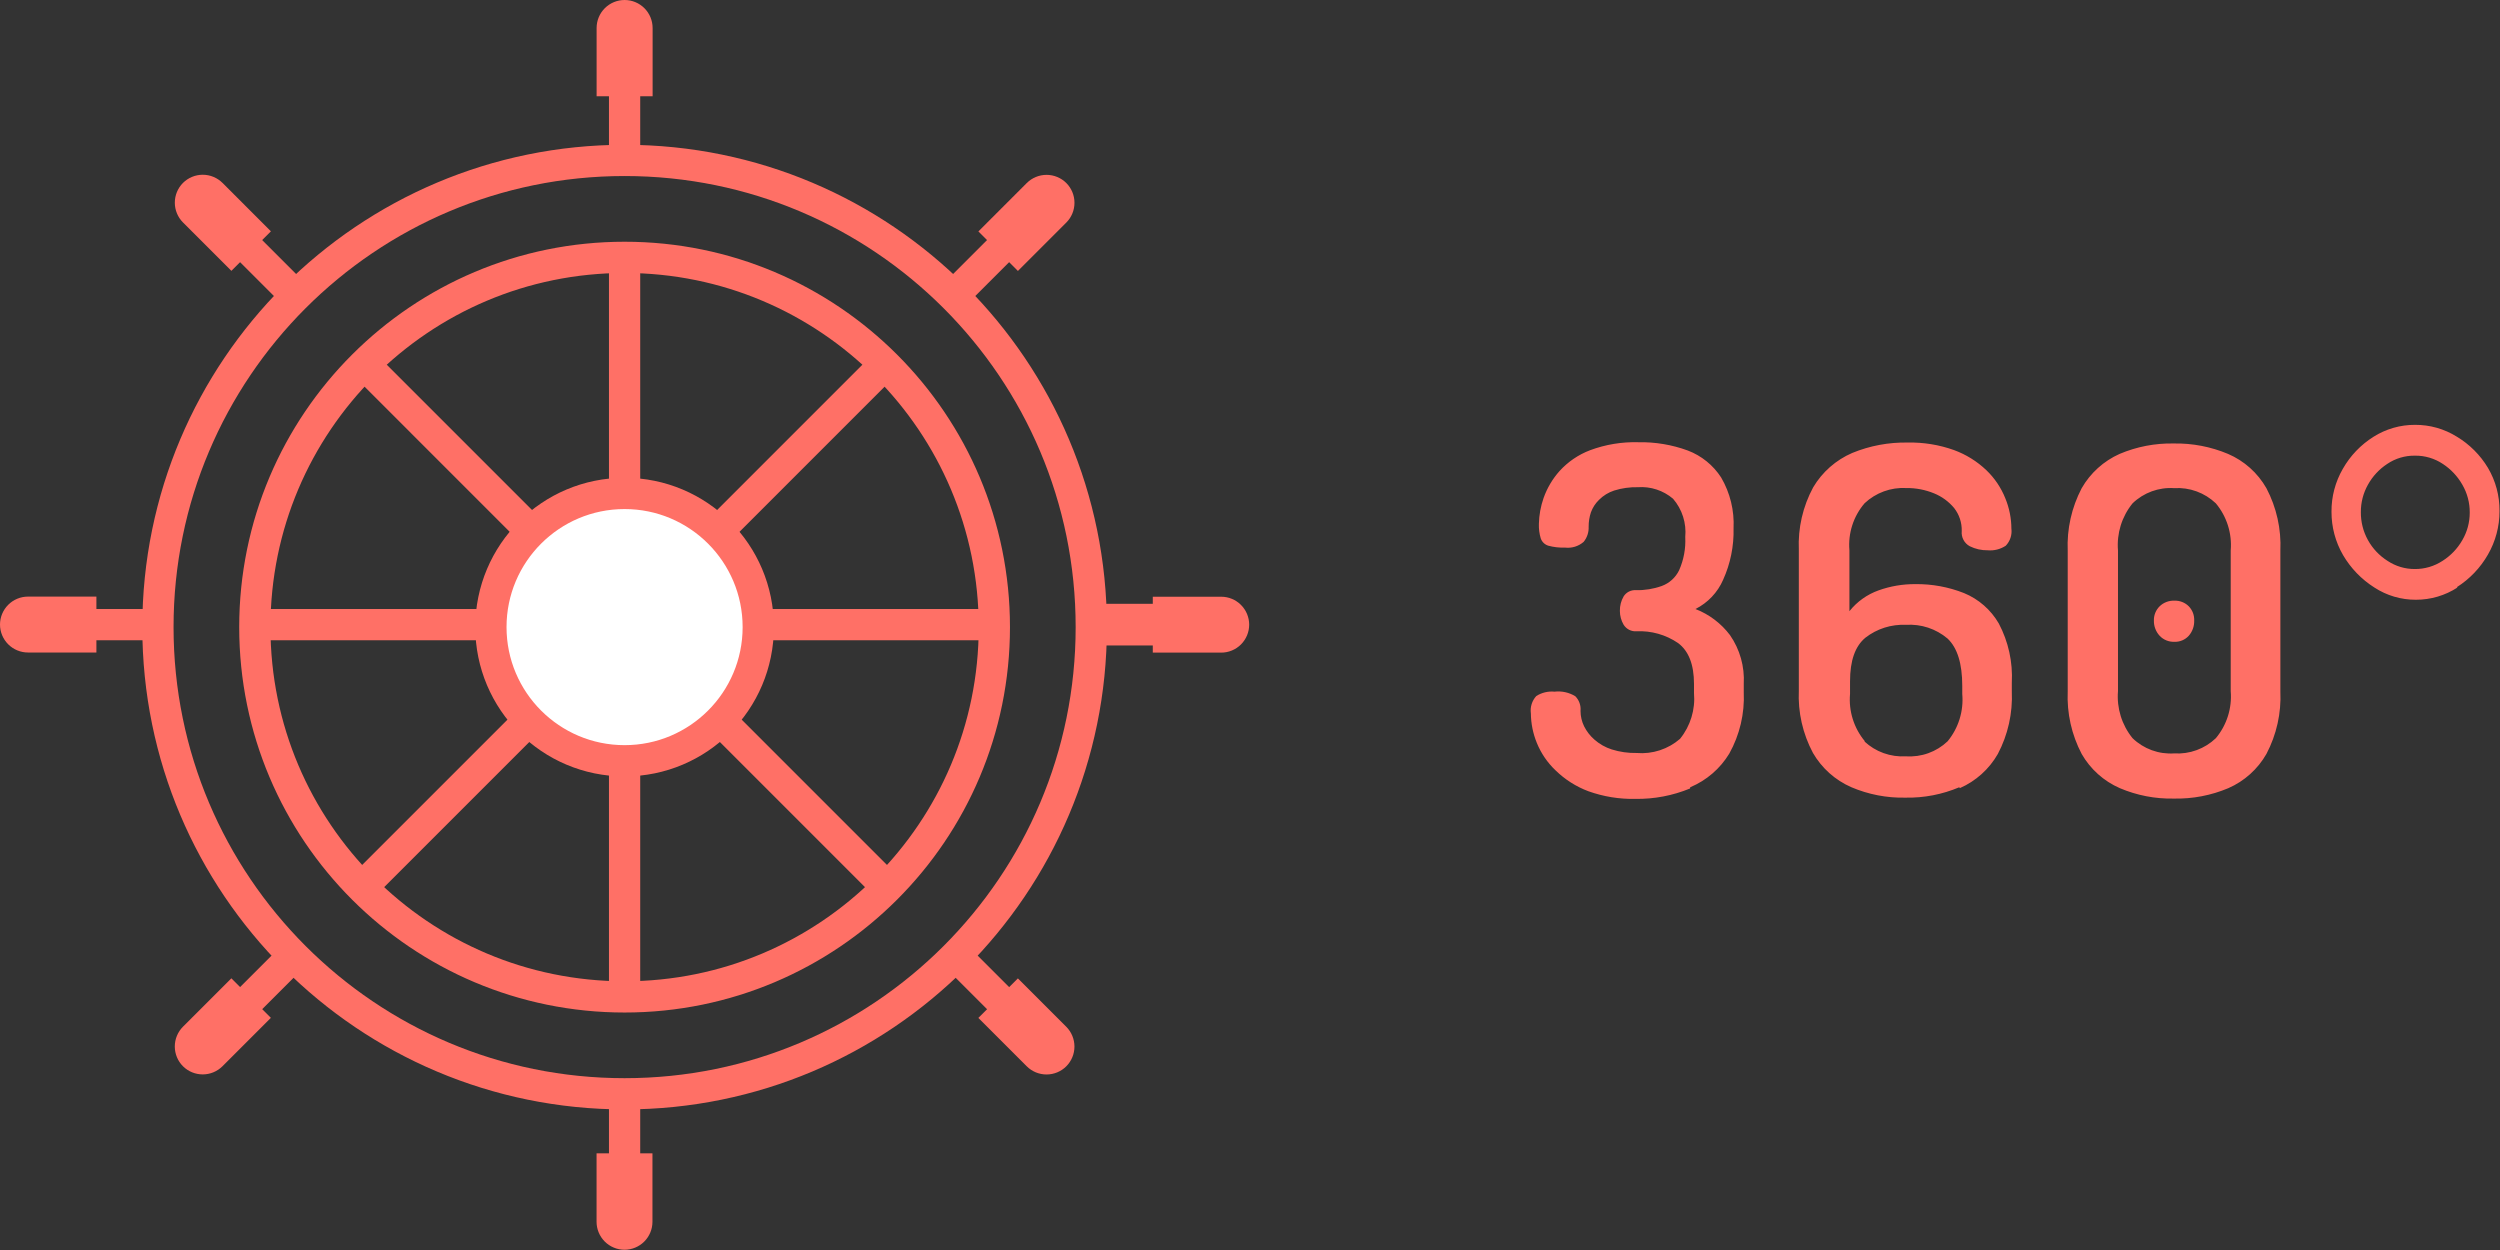 <svg width="1154" height="577" viewBox="0 0 1154 577" fill="none" xmlns="http://www.w3.org/2000/svg">
<rect x="0" y="0" width="1154" height="577" fill="#333333" stroke="none"/>
<path d="M503.727 288.332H544.092" stroke="#FF7066" stroke-width="19.23" stroke-miterlimit="10"/>
<path d="M122.346 288.332H456.45" stroke="#FF7066" stroke-width="14.422" stroke-miterlimit="10"/>
<path d="M34.834 288.332H76.064" stroke="#FF7066" stroke-width="14.422" stroke-miterlimit="10"/>
<path d="M0 288.317C0 284.889 1.362 281.601 3.786 279.176C6.21 276.752 9.498 275.39 12.927 275.39H44.498V301.195H12.927C9.498 301.195 6.21 299.833 3.786 297.409C1.362 294.985 0 291.697 0 288.269L0 288.317Z" fill="#FF7066"/>
<path d="M576.625 288.328C576.625 291.756 575.263 295.044 572.839 297.468C570.415 299.892 567.127 301.254 563.698 301.254H532.127V275.449H563.698C567.118 275.449 570.399 276.804 572.822 279.218C575.245 281.632 576.612 284.908 576.625 288.328V288.328Z" fill="#FF7066"/>
<path d="M440.629 135.997L469.173 107.453" stroke="#FF7066" stroke-width="14.422" stroke-miterlimit="10"/>
<path d="M170.963 405.676L407.186 169.441" stroke="#FF7066" stroke-width="14.422" stroke-miterlimit="10"/>
<path d="M109.086 467.572L138.207 438.451" stroke="#FF7066" stroke-width="14.422" stroke-miterlimit="10"/>
<path d="M84.47 492.196C82.046 489.772 80.684 486.484 80.684 483.055C80.684 479.627 82.046 476.339 84.47 473.915L106.794 451.59L125.04 469.837L102.716 492.162C100.298 494.58 97.02 495.942 93.6 495.948C90.18 495.955 86.897 494.605 84.47 492.196V492.196Z" fill="#FF7066"/>
<path d="M492.194 84.466C494.618 86.89 495.98 90.178 495.98 93.607C495.98 97.035 494.618 100.323 492.194 102.747L469.87 125.072L451.624 106.825L473.948 84.5C476.372 82.076 479.66 80.714 483.088 80.714C486.516 80.714 489.804 82.076 492.228 84.5L492.194 84.466Z" fill="#FF7066"/>
<path d="M135.997 135.997L107.453 107.453" stroke="#FF7066" stroke-width="14.422" stroke-miterlimit="10"/>
<path d="M405.647 405.676L169.424 169.441" stroke="#FF7066" stroke-width="14.422" stroke-miterlimit="10"/>
<path d="M467.552 467.572L438.432 438.451" stroke="#FF7066" stroke-width="14.422" stroke-miterlimit="10"/>
<path d="M492.216 492.195C489.792 494.619 486.504 495.981 483.076 495.981C479.648 495.981 476.36 494.619 473.936 492.195L451.612 469.87L469.858 451.622L492.182 473.947C494.6 476.366 495.962 479.644 495.968 483.064C495.975 486.484 494.625 489.767 492.216 492.195V492.195Z" fill="#FF7066"/>
<path d="M84.448 84.45C86.872 82.026 90.16 80.664 93.588 80.664C97.016 80.664 100.304 82.026 102.729 84.45L125.052 106.775L106.806 125.022L84.482 102.697C82.064 100.279 80.702 97.001 80.696 93.581C80.689 90.16 82.039 86.877 84.448 84.45V84.45Z" fill="#FF7066"/>
<path d="M288.311 460.171C382.575 460.171 458.991 383.752 458.991 289.483C458.991 195.215 382.575 118.795 288.311 118.795C194.047 118.795 117.631 195.215 117.631 289.483C117.631 383.752 194.047 460.171 288.311 460.171Z" stroke="#FF7066" stroke-width="14.422" stroke-miterlimit="10"/>
<path d="M288.317 504.898C407.288 504.898 503.733 408.448 503.733 289.472C503.733 170.495 407.288 74.045 288.317 74.045C169.346 74.045 72.9 170.495 72.9 289.472C72.9 408.448 169.346 504.898 288.317 504.898Z" stroke="#FF7066" stroke-width="14.422" stroke-miterlimit="10"/>
<path d="M288.312 503.744V544.11" stroke="#FF7066" stroke-width="14.422" stroke-miterlimit="10"/>
<path d="M288.312 122.346V456.466" stroke="#FF7066" stroke-width="14.422" stroke-miterlimit="10"/>
<path d="M288.312 34.834V76.064" stroke="#FF7066" stroke-width="14.422" stroke-miterlimit="10"/>
<path d="M288.319 0C291.747 0 295.035 1.362 297.46 3.786C299.884 6.21 301.246 9.498 301.246 12.927V44.45H275.393V12.927C275.393 9.498 276.754 6.21 279.179 3.786C281.603 1.362 284.891 0 288.319 0V0Z" fill="#FF7066"/>
<path d="M288.297 576.889C284.869 576.889 281.581 575.527 279.157 573.102C276.733 570.678 275.371 567.39 275.371 563.962V532.39H301.176V563.962C301.176 567.382 299.821 570.663 297.407 573.086C294.993 575.509 291.717 576.876 288.297 576.889V576.889Z" fill="#FF7066"/>
<path d="M288.307 351.173C322.384 351.173 350.008 323.548 350.008 289.471C350.008 255.394 322.384 227.77 288.307 227.77C254.23 227.77 226.605 255.394 226.605 289.471C226.605 323.548 254.23 351.173 288.307 351.173Z" fill="white" stroke="#FF7066" stroke-width="14.422" stroke-miterlimit="10"/>
<path d="M1102.12 258.917C1098.33 256.526 1095.21 253.221 1093.04 249.306C1090.85 245.35 1089.73 240.898 1089.77 236.379C1089.75 231.955 1090.87 227.6 1093.04 223.741C1095.19 219.858 1098.26 216.559 1101.97 214.13C1105.72 211.607 1110.14 210.283 1114.66 210.334C1119.25 210.255 1123.76 211.579 1127.59 214.13C1131.32 216.569 1134.42 219.864 1136.62 223.741C1138.89 227.651 1140.07 232.099 1140.03 236.62C1140.04 241.077 1138.87 245.456 1136.62 249.306C1134.4 253.216 1131.24 256.517 1127.44 258.917C1123.64 261.399 1119.2 262.703 1114.66 262.665C1110.2 262.681 1105.84 261.377 1102.12 258.917M1134.02 271.075C1139.99 267.297 1144.94 262.116 1148.44 255.985C1151.96 249.879 1153.8 242.948 1153.77 235.899C1153.85 228.889 1152 221.993 1148.44 215.956C1144.89 210.039 1139.94 205.087 1134.02 201.54C1128.26 197.955 1121.59 196.073 1114.8 196.11C1108 196.075 1101.33 197.993 1095.58 201.636C1089.73 205.315 1084.88 210.382 1081.46 216.389C1077.97 222.417 1076.16 229.27 1076.22 236.235C1076.19 243.254 1078.03 250.154 1081.55 256.226C1085.1 262.283 1090.04 267.407 1095.97 271.17C1101.68 274.908 1108.36 276.88 1115.19 276.841C1122.01 276.86 1128.69 274.889 1134.41 271.17M1010.34 293.468C1012.03 291.531 1012.92 289.023 1012.84 286.452C1012.89 285.242 1012.7 284.034 1012.27 282.902C1011.84 281.77 1011.18 280.738 1010.34 279.868C1009.47 278.996 1008.42 278.315 1007.27 277.868C1006.12 277.421 1004.89 277.219 1003.66 277.273C1002.41 277.226 1001.17 277.431 1000.01 277.877C998.842 278.323 997.78 279 996.884 279.868C996.013 280.724 995.329 281.75 994.874 282.883C994.419 284.016 994.204 285.231 994.242 286.452C994.179 289.045 995.127 291.56 996.884 293.468C997.749 294.389 998.801 295.115 999.97 295.596C1001.14 296.077 1002.4 296.302 1003.66 296.255C1004.91 296.31 1006.16 296.089 1007.31 295.607C1008.47 295.125 1009.5 294.395 1010.34 293.468M984.391 340.753C979.43 334.652 977.019 326.87 977.664 319.032V254.063C977.019 246.226 979.43 238.444 984.391 232.343C986.927 229.896 989.948 228.007 993.258 226.799C996.569 225.59 1000.1 225.089 1003.61 225.327C1007.13 225.11 1010.65 225.62 1013.95 226.828C1017.26 228.035 1020.28 229.913 1022.83 232.343C1027.89 238.4 1030.35 246.202 1029.7 254.063V319.032C1030.35 326.894 1027.89 334.696 1022.83 340.753C1020.28 343.183 1017.26 345.061 1013.95 346.268C1010.65 347.475 1007.13 347.986 1003.61 347.769C1000.1 348.007 996.569 347.506 993.258 346.297C989.948 345.089 986.927 343.2 984.391 340.753M1028.6 363.819C1036.01 360.579 1042.18 355.034 1046.19 348.009C1050.85 339.141 1053.08 329.189 1052.62 319.176V254.207C1053.07 244.196 1050.85 234.245 1046.19 225.375C1042.16 218.297 1035.94 212.729 1028.45 209.517C1020.53 206.195 1012.01 204.559 1003.42 204.712C994.845 204.536 986.33 206.173 978.432 209.517C971.049 212.804 964.905 218.359 960.894 225.375C956.253 234.254 954.032 244.198 954.455 254.207V319.176C954.025 329.187 956.246 339.133 960.894 348.009C964.92 355.038 971.104 360.582 978.529 363.819C986.393 367.162 994.876 368.8 1003.42 368.624C1012.06 368.815 1020.64 367.177 1028.6 363.819M860.85 342.195C855.755 336.104 853.283 328.241 853.978 320.33V314.515C853.978 304.905 856.333 298.321 861.042 294.381C866.382 290.23 873.026 288.117 879.782 288.422C886.768 287.97 893.658 290.243 899.003 294.765C903.52 299.042 905.778 306.298 905.778 316.582V320.33C906.479 328.225 904.045 336.079 899.003 342.195C896.452 344.615 893.427 346.479 890.118 347.67C886.81 348.861 883.29 349.353 879.782 349.114C876.276 349.33 872.763 348.828 869.458 347.638C866.153 346.448 863.126 344.596 860.561 342.195M904.625 363.819C912.036 360.579 918.204 355.034 922.212 348.009C926.881 339.141 929.104 329.189 928.651 319.176V315.14C929.162 305.65 927.085 296.199 922.644 287.797C918.988 281.478 913.346 276.545 906.595 273.766C899.424 270.933 891.768 269.529 884.059 269.633C878.295 269.597 872.57 270.573 867.144 272.516C861.851 274.402 857.191 277.731 853.69 282.127V254.015C853.356 250.11 853.804 246.178 855.009 242.448C856.213 238.718 858.15 235.266 860.706 232.295C863.268 229.886 866.293 228.022 869.597 226.816C872.9 225.61 876.415 225.087 879.926 225.279C884.324 225.228 888.687 226.061 892.756 227.73C896.357 229.191 899.543 231.519 902.03 234.505C904.398 237.53 905.638 241.285 905.538 245.125C905.395 246.529 905.669 247.944 906.328 249.192C906.986 250.441 907.998 251.467 909.238 252.141C911.82 253.42 914.67 254.062 917.551 254.015C920.481 254.273 923.413 253.528 925.864 251.901C926.857 250.864 927.606 249.619 928.055 248.255C928.504 246.891 928.642 245.444 928.459 244.02C928.437 239.187 927.474 234.405 925.624 229.94C923.663 225.057 920.681 220.65 916.878 217.014C912.585 212.931 907.498 209.774 901.934 207.739C895.091 205.3 887.862 204.128 880.599 204.279C871.823 204.115 863.107 205.75 854.987 209.085C847.459 212.337 841.151 217.888 836.968 224.942C832.19 233.776 829.898 243.741 830.337 253.775V318.744C829.888 328.767 832.145 338.727 836.872 347.577C840.947 354.601 847.159 360.141 854.603 363.386C862.465 366.735 870.95 368.373 879.494 368.192C888.053 368.368 896.552 366.731 904.433 363.386M780.219 363.386C787.715 360.247 794.023 354.813 798.238 347.865C803.057 339.219 805.37 329.401 804.917 319.513V315.717C805.374 307.707 803.141 299.775 798.575 293.179C794.481 287.754 788.957 283.578 782.621 281.118C788.333 278.255 792.858 273.475 795.403 267.614C798.772 260.164 800.414 252.05 800.208 243.876C800.618 235.67 798.631 227.522 794.49 220.425C790.803 214.712 785.379 210.332 779.017 207.931C771.725 205.27 764.002 203.983 756.241 204.135C748.64 203.923 741.07 205.179 733.945 207.835C728.563 209.89 723.74 213.182 719.866 217.446C716.631 221.078 714.134 225.306 712.514 229.892C711.168 233.742 710.439 237.78 710.351 241.858C710.272 244.116 710.565 246.373 711.216 248.537C711.493 249.336 711.955 250.057 712.565 250.642C713.175 251.226 713.915 251.658 714.724 251.901C717.213 252.572 719.789 252.864 722.364 252.766C723.911 252.954 725.479 252.816 726.969 252.361C728.459 251.906 729.837 251.143 731.014 250.123C732.609 248.161 733.43 245.682 733.32 243.155C733.3 240.885 733.657 238.628 734.377 236.475C735.172 234.293 736.454 232.321 738.125 230.709C740.079 228.754 742.466 227.289 745.093 226.432C748.636 225.324 752.337 224.805 756.049 224.894C761.952 224.475 767.784 226.391 772.29 230.229C774.368 232.637 775.937 235.441 776.903 238.472C777.869 241.503 778.212 244.697 777.912 247.864C778.188 253.142 777.217 258.41 775.077 263.242C773.446 266.611 770.568 269.213 767.053 270.498C763.246 271.855 759.224 272.506 755.184 272.42C754.059 272.334 752.931 272.558 751.924 273.066C750.916 273.574 750.066 274.348 749.466 275.303C748.29 277.33 747.692 279.64 747.736 281.983C747.734 284.229 748.331 286.435 749.466 288.374C750.083 289.368 750.959 290.175 752.001 290.708C753.042 291.242 754.209 291.481 755.376 291.401C762.203 291.073 768.951 292.979 774.597 296.831C779.498 300.484 781.949 306.779 781.949 315.717V319.897C782.623 327.513 780.314 335.094 775.51 341.041C772.776 343.414 769.594 345.214 766.152 346.337C762.711 347.459 759.079 347.881 755.472 347.577C751.581 347.657 747.702 347.105 743.988 345.943C741.046 345.003 738.33 343.465 736.011 341.426C734.017 339.696 732.384 337.589 731.206 335.227C730.133 333.026 729.574 330.611 729.572 328.163C729.691 326.927 729.537 325.679 729.122 324.509C728.707 323.338 728.04 322.273 727.17 321.387C724.294 319.625 720.909 318.88 717.559 319.273C714.609 318.987 711.649 319.697 709.15 321.291C708.168 322.361 707.434 323.636 707.002 325.024C706.57 326.411 706.45 327.877 706.651 329.316C706.697 333.982 707.626 338.596 709.39 342.915C711.339 347.711 714.288 352.035 718.04 355.602C722.352 359.812 727.489 363.084 733.128 365.212C740.137 367.727 747.547 368.932 754.992 368.768C763.607 368.884 772.157 367.249 780.123 363.963" fill="#FF7066"/>
</svg>
